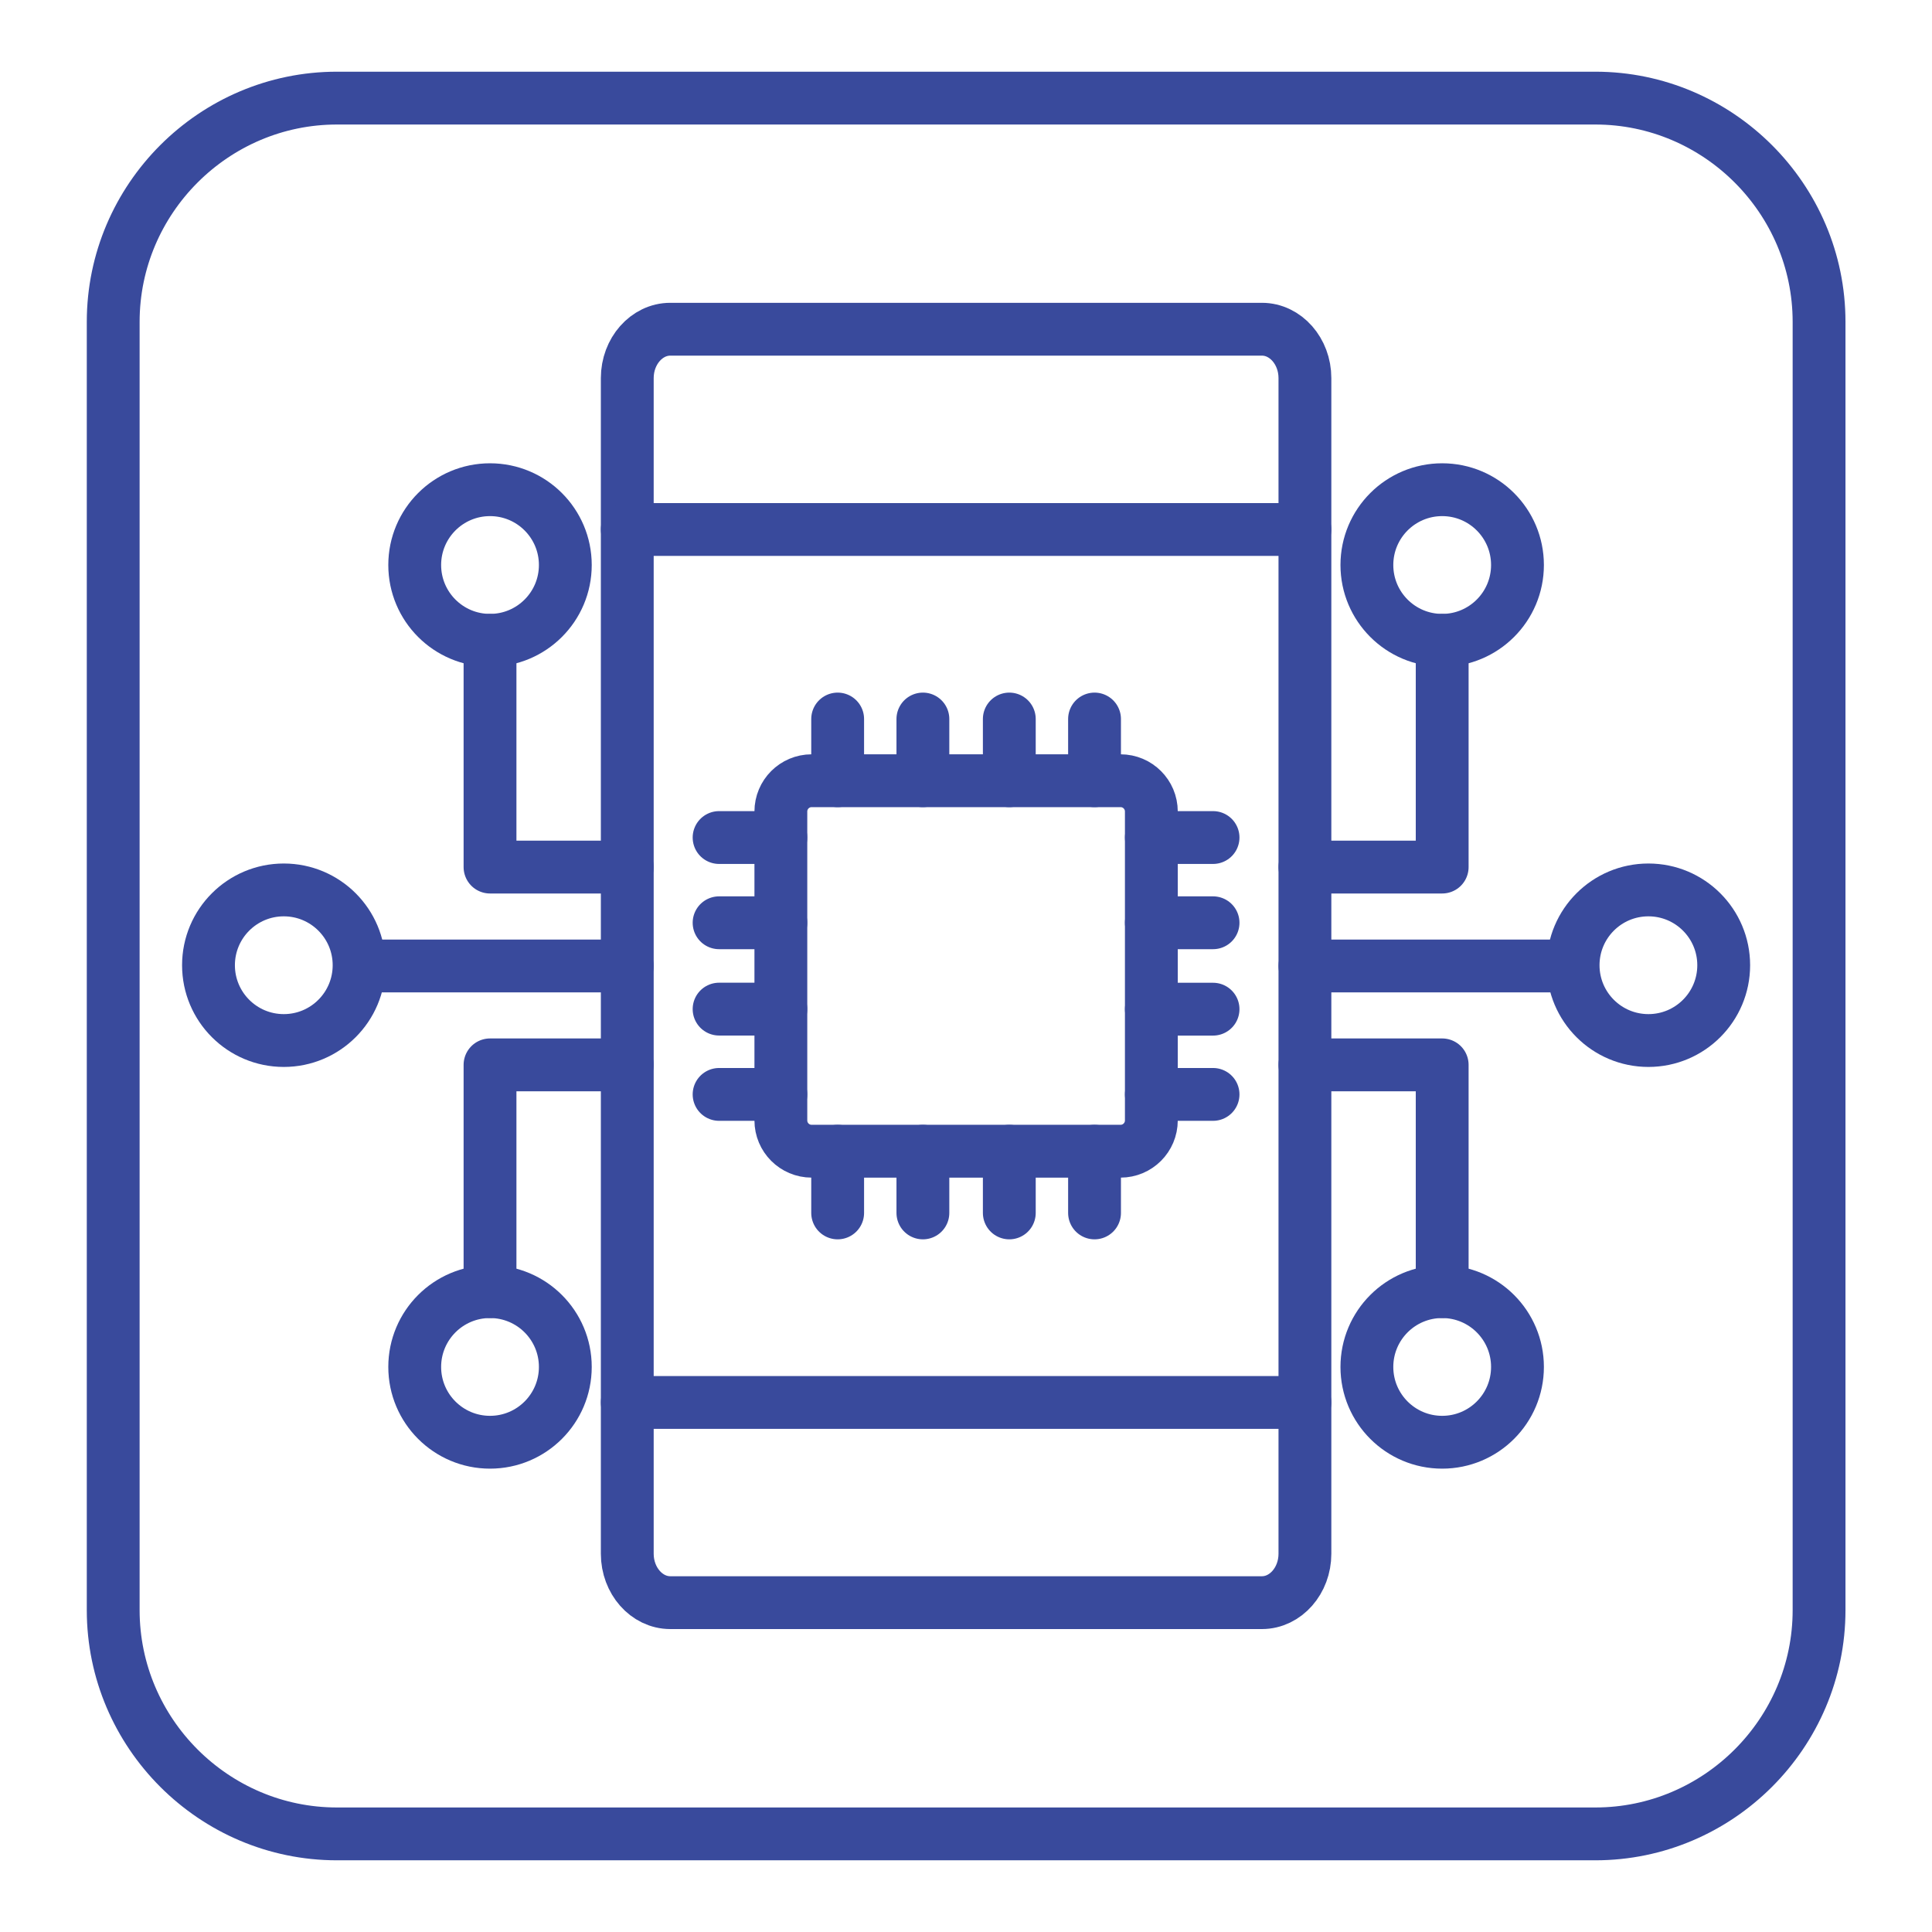 <?xml version="1.0" encoding="UTF-8"?>
<svg xmlns="http://www.w3.org/2000/svg" width="256" height="256" viewBox="0 0 256 256" fill="none">
  <path d="M15 134.099V42.646M15 42.646C15 26.342 28.342 13 44.646 13H211.39C227.693 13 241.035 26.342 241.035 42.646V213.354C241.035 229.658 227.693 243 211.39 243H44.646C28.342 243 15 229.658 15 213.354V42.646Z" stroke="#394A9C" stroke-width="7" stroke-miterlimit="22.926"></path>
  <path fill-rule="evenodd" clip-rule="evenodd" d="M88.818 43.624H167.209C170.343 43.624 172.909 46.536 172.909 50.098V205.885C172.909 209.447 170.343 212.359 167.209 212.359H88.818C85.684 212.359 83.117 209.447 83.117 205.885V50.098C83.117 46.536 85.684 43.624 88.818 43.624Z" stroke="#394A9C" stroke-width="7" stroke-miterlimit="22.926" stroke-linecap="round" stroke-linejoin="round"></path>
  <path d="M172.909 127.996H208.033" stroke="#394A9C" stroke-width="7" stroke-miterlimit="22.926" stroke-linecap="round" stroke-linejoin="round"></path>
  <path d="M172.909 114.892H191.097V84.844" stroke="#394A9C" stroke-width="7" stroke-miterlimit="22.926" stroke-linecap="round" stroke-linejoin="round"></path>
  <path d="M172.909 141.1H191.097V171.148" stroke="#394A9C" stroke-width="7" stroke-miterlimit="22.926" stroke-linecap="round" stroke-linejoin="round"></path>
  <path fill-rule="evenodd" clip-rule="evenodd" d="M228.4 127.897C228.4 122.386 223.934 117.919 218.423 117.919C212.911 117.919 208.445 122.386 208.445 127.897C208.445 133.408 212.911 137.875 218.423 137.875C223.934 137.875 228.4 133.408 228.4 127.897Z" stroke="#394A9C" stroke-width="7" stroke-miterlimit="22.926" stroke-linecap="round" stroke-linejoin="round"></path>
  <path fill-rule="evenodd" clip-rule="evenodd" d="M201.074 74.866C201.074 69.355 196.608 64.888 191.096 64.888C185.585 64.888 181.119 69.355 181.119 74.866C181.119 80.377 185.585 84.844 191.096 84.844C196.608 84.844 201.074 80.377 201.074 74.866Z" stroke="#394A9C" stroke-width="7" stroke-miterlimit="22.926" stroke-linecap="round" stroke-linejoin="round"></path>
  <path fill-rule="evenodd" clip-rule="evenodd" d="M201.074 181.126C201.074 175.615 196.608 171.148 191.096 171.148C185.585 171.148 181.119 175.615 181.119 181.126C181.119 186.637 185.585 191.104 191.096 191.104C196.608 191.104 201.074 186.637 201.074 181.126Z" stroke="#394A9C" stroke-width="7" stroke-miterlimit="22.926" stroke-linecap="round" stroke-linejoin="round"></path>
  <path d="M172.909 70.161H83.117" stroke="#394A9C" stroke-width="7" stroke-miterlimit="22.926" stroke-linecap="round" stroke-linejoin="round"></path>
  <path d="M172.909 185.831H83.117" stroke="#394A9C" stroke-width="7" stroke-miterlimit="22.926" stroke-linecap="round" stroke-linejoin="round"></path>
  <path d="M83.117 127.996H47.993" stroke="#394A9C" stroke-width="7" stroke-miterlimit="22.926" stroke-linecap="round" stroke-linejoin="round"></path>
  <path d="M83.117 114.892H64.93V84.844" stroke="#394A9C" stroke-width="7" stroke-miterlimit="22.926" stroke-linecap="round" stroke-linejoin="round"></path>
  <path d="M83.117 141.1H64.93V171.148" stroke="#394A9C" stroke-width="7" stroke-miterlimit="22.926" stroke-linecap="round" stroke-linejoin="round"></path>
  <path fill-rule="evenodd" clip-rule="evenodd" d="M27.626 127.897C27.626 122.386 32.093 117.919 37.604 117.919C43.115 117.919 47.582 122.386 47.582 127.897C47.582 133.408 43.115 137.875 37.604 137.875C32.093 137.875 27.626 133.408 27.626 127.897Z" stroke="#394A9C" stroke-width="7" stroke-miterlimit="22.926" stroke-linecap="round" stroke-linejoin="round"></path>
  <path fill-rule="evenodd" clip-rule="evenodd" d="M54.952 74.866C54.952 69.355 59.419 64.888 64.93 64.888C70.441 64.888 74.908 69.355 74.908 74.866C74.908 80.377 70.441 84.844 64.93 84.844C59.419 84.844 54.952 80.377 54.952 74.866Z" stroke="#394A9C" stroke-width="7" stroke-miterlimit="22.926" stroke-linecap="round" stroke-linejoin="round"></path>
  <path fill-rule="evenodd" clip-rule="evenodd" d="M54.952 181.126C54.952 175.615 59.419 171.148 64.93 171.148C70.441 171.148 74.908 175.615 74.908 181.126C74.908 186.637 70.441 191.104 64.93 191.104C59.419 191.104 54.952 186.637 54.952 181.126Z" stroke="#394A9C" stroke-width="7" stroke-miterlimit="22.926" stroke-linecap="round" stroke-linejoin="round"></path>
  <path fill-rule="evenodd" clip-rule="evenodd" d="M148.479 103.45H107.548C105.294 103.45 103.468 105.276 103.468 107.53V148.462C103.468 150.715 105.294 152.541 107.548 152.541H148.479C150.733 152.541 152.559 150.715 152.559 148.462V107.53C152.559 105.276 150.733 103.45 148.479 103.45Z" stroke="#394A9C" stroke-width="7" stroke-miterlimit="22.926"></path>
  <path d="M110.994 103.45V95.274" stroke="#394A9C" stroke-width="7" stroke-miterlimit="22.926" stroke-linecap="round"></path>
  <path d="M145.032 103.45V95.274" stroke="#394A9C" stroke-width="7" stroke-miterlimit="22.926" stroke-linecap="round"></path>
  <path d="M122.288 103.45V95.274" stroke="#394A9C" stroke-width="7" stroke-miterlimit="22.926" stroke-linecap="round"></path>
  <path d="M133.738 103.45V95.274" stroke="#394A9C" stroke-width="7" stroke-miterlimit="22.926" stroke-linecap="round"></path>
  <path d="M110.994 160.718V152.541" stroke="#394A9C" stroke-width="7" stroke-miterlimit="22.926" stroke-linecap="round"></path>
  <path d="M145.032 160.718V152.541" stroke="#394A9C" stroke-width="7" stroke-miterlimit="22.926" stroke-linecap="round"></path>
  <path d="M122.288 160.718V152.541" stroke="#394A9C" stroke-width="7" stroke-miterlimit="22.926" stroke-linecap="round"></path>
  <path d="M133.738 160.718V152.541" stroke="#394A9C" stroke-width="7" stroke-miterlimit="22.926" stroke-linecap="round"></path>
  <path d="M152.559 110.977H160.735" stroke="#394A9C" stroke-width="7" stroke-miterlimit="22.926" stroke-linecap="round"></path>
  <path d="M152.559 145.015H160.735" stroke="#394A9C" stroke-width="7" stroke-miterlimit="22.926" stroke-linecap="round"></path>
  <path d="M152.559 122.271H160.735" stroke="#394A9C" stroke-width="7" stroke-miterlimit="22.926" stroke-linecap="round"></path>
  <path d="M152.559 133.721H160.735" stroke="#394A9C" stroke-width="7" stroke-miterlimit="22.926" stroke-linecap="round"></path>
  <path d="M95.283 110.977H103.468" stroke="#394A9C" stroke-width="7" stroke-miterlimit="22.926" stroke-linecap="round"></path>
  <path d="M95.283 145.015H103.468" stroke="#394A9C" stroke-width="7" stroke-miterlimit="22.926" stroke-linecap="round"></path>
  <path d="M95.283 122.271H103.468" stroke="#394A9C" stroke-width="7" stroke-miterlimit="22.926" stroke-linecap="round"></path>
  <path d="M95.283 133.713H103.468" stroke="#394A9C" stroke-width="7" stroke-miterlimit="22.926" stroke-linecap="round"></path>
</svg>
